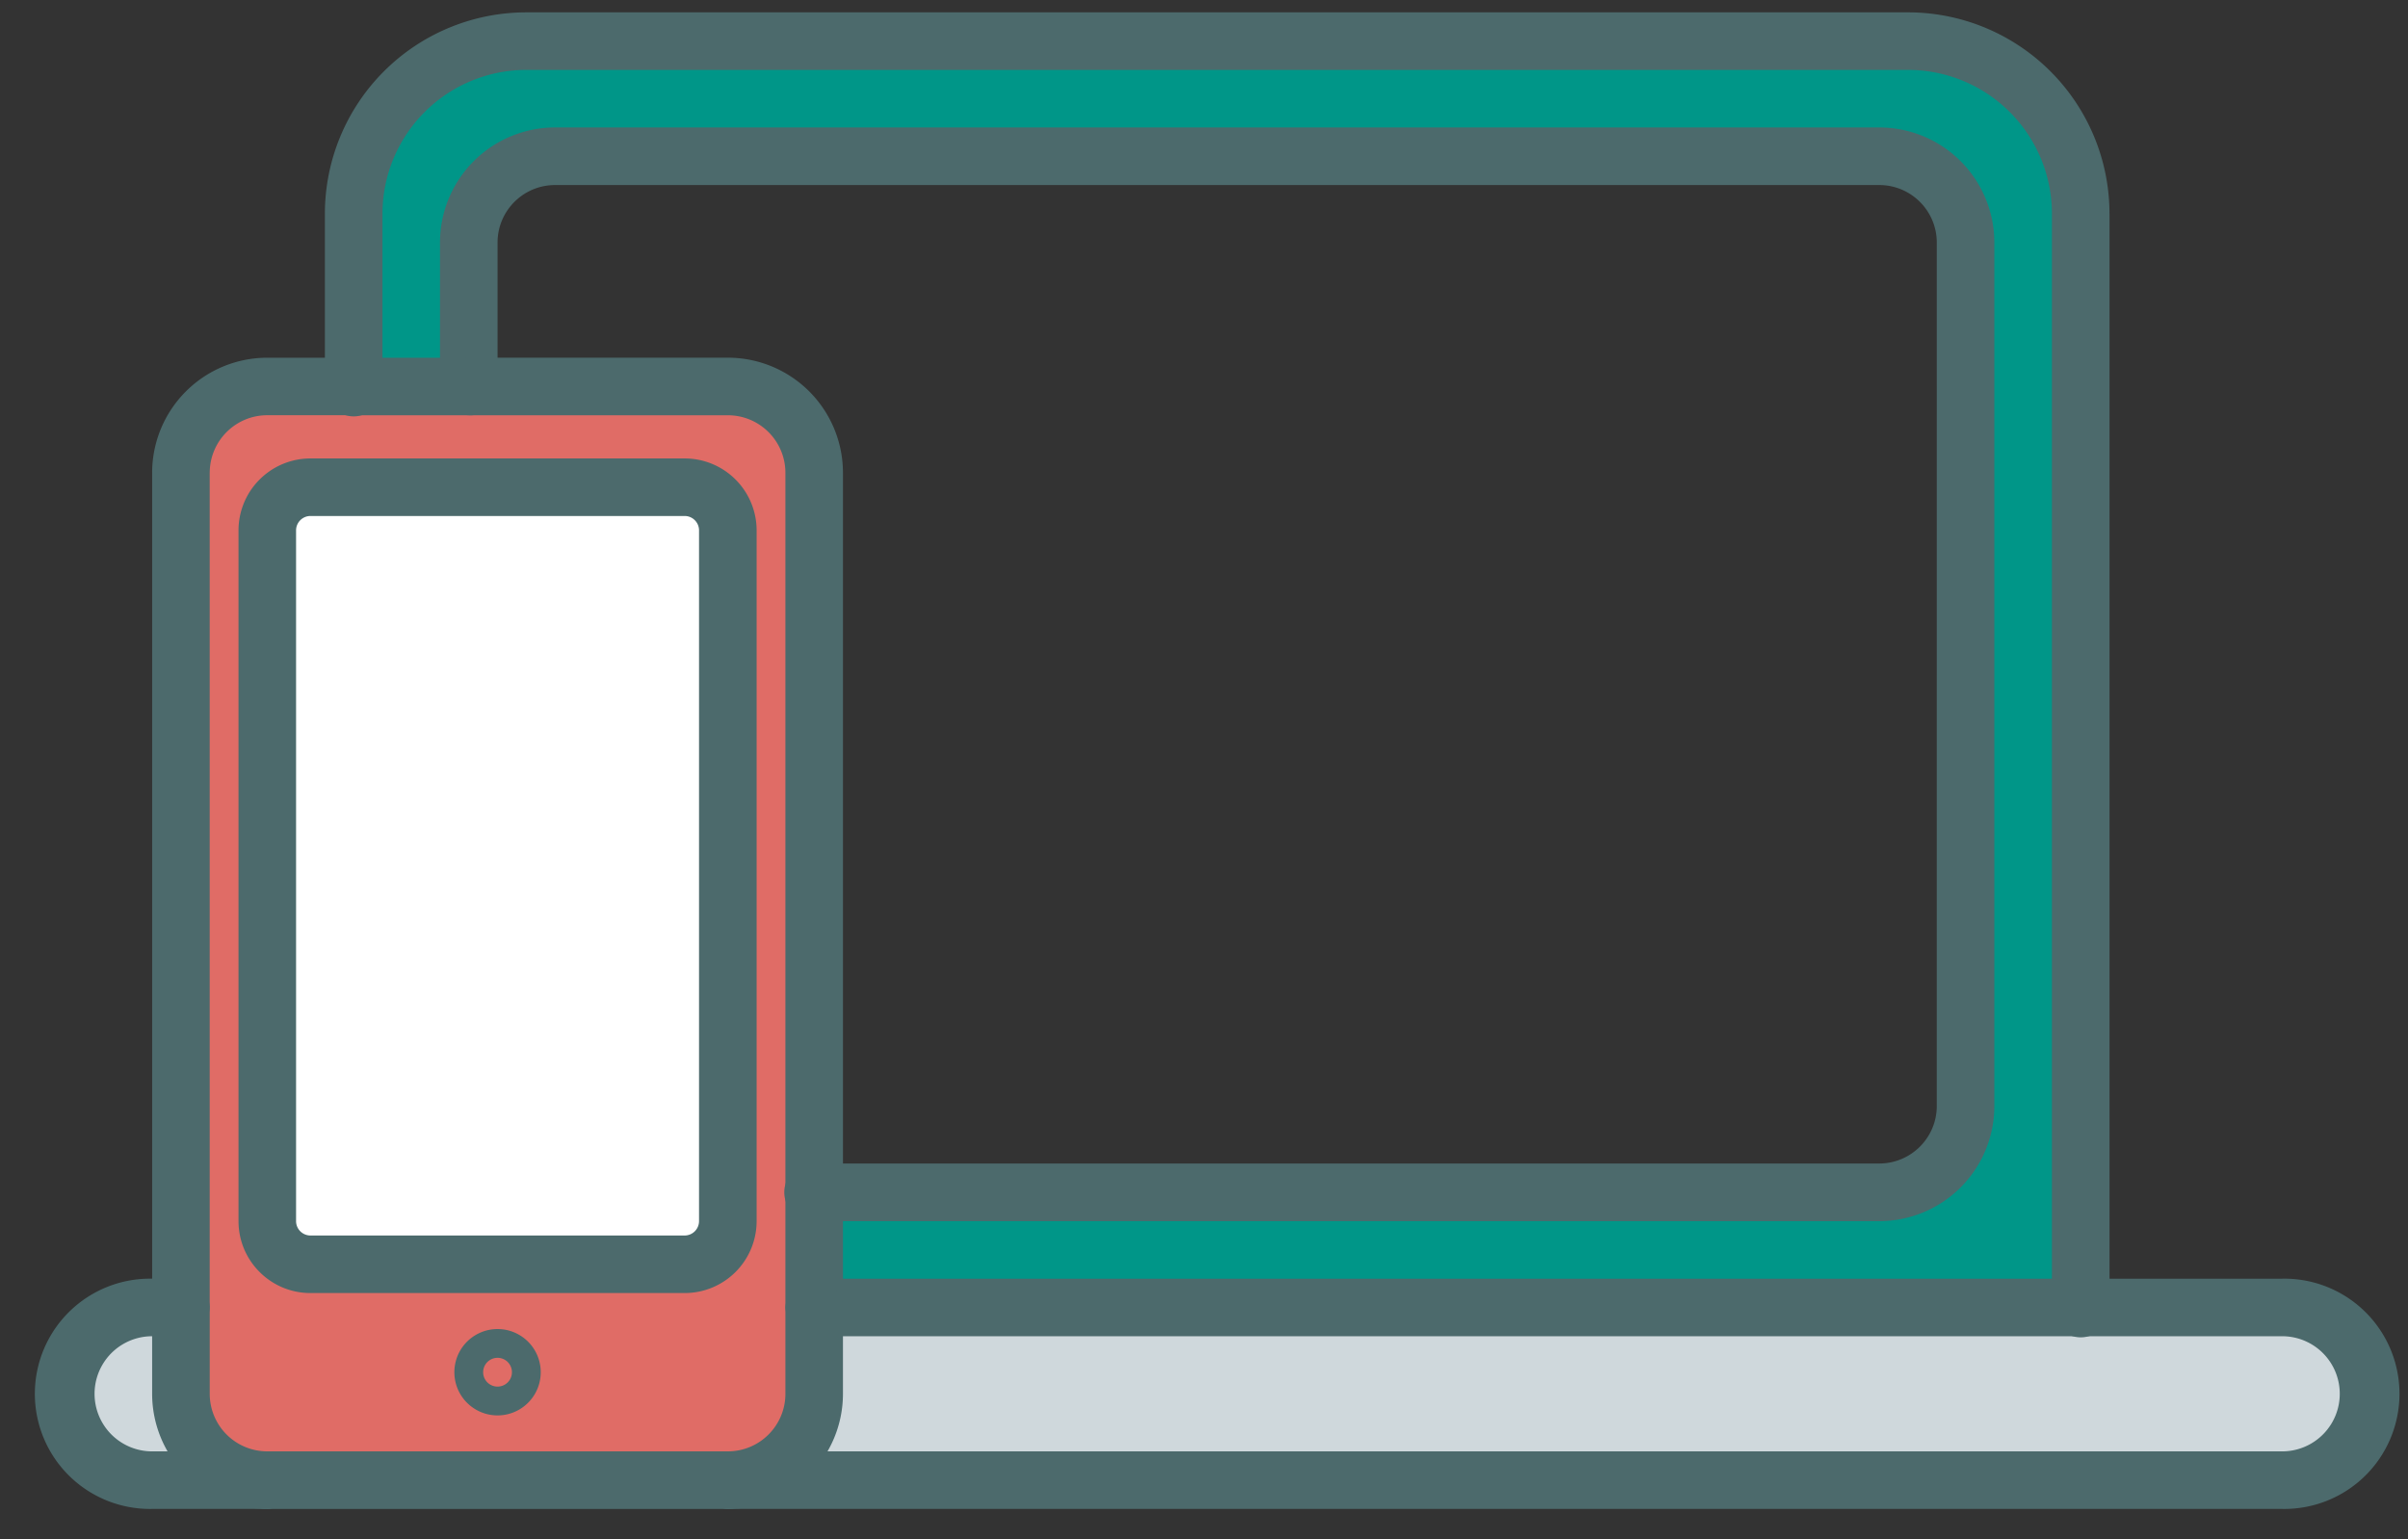 <svg width="61" height="39" viewBox="0 0 61 39" xmlns="http://www.w3.org/2000/svg"><rect x="0" y="0" width="61" height="39" fill="#333333" stroke="none"/><title>A69EB5F2-9444-4324-AE72-EDA0948C7EC8</title><g fill="none" fill-rule="evenodd"><path d="M11.875 9.792V6.146c0-1.208.98-2.188 2.188-2.188h33.541c1.208 0 2.188.98 2.188 2.188V28.02c0 1.208-.98 2.187-2.188 2.187H20.625v2.917h32.083V5.417a4.375 4.375 0 0 0-4.375-4.375h-35a4.375 4.375 0 0 0-4.375 4.375v4.375h2.917z" fill="#009688"/><path d="M6.77 37.5a2.187 2.187 0 0 1-2.187-2.188v-2.187h-.729a2.187 2.187 0 1 0 0 4.375h2.917zM52.708 33.125h5.105a2.187 2.187 0 1 1 0 4.375H18.437c1.209 0 2.188-.98 2.188-2.188v-2.187h32.083z" fill="#CFD8DC"/><path d="M11.875 9.792H6.771c-1.208 0-2.188.979-2.188 2.187v23.334c0 1.208.98 2.187 2.188 2.187h11.666c1.209 0 2.188-.98 2.188-2.188V11.98c0-1.208-.98-2.187-2.188-2.187h-6.562z" fill="#E06C66"/><path d="M17.344 32.031h-9.48c-.603 0-1.093-.49-1.093-1.093v-17.5c0-.604.49-1.094 1.094-1.094h9.479c.604 0 1.093.49 1.093 1.094v17.5c0 .603-.49 1.093-1.093 1.093" fill="#FFF"/><path d="M53.438 5.417A5.104 5.104 0 0 0 48.332.313h-35A5.104 5.104 0 0 0 8.23 5.417v4.375a.73.73 0 1 0 1.459 0V5.417a3.646 3.646 0 0 1 3.645-3.646h35a3.646 3.646 0 0 1 3.646 3.646v27.708a.73.73 0 1 0 1.459 0V5.417z" fill="#4C6A6C" fill-rule="nonzero"/><path d="M57.813 33.854a1.458 1.458 0 1 1 0 2.917H18.437a.73.73 0 0 0 0 1.458h39.376a2.917 2.917 0 1 0 0-5.833h-5.105a.73.73 0 0 0 0 1.458h5.105zM3.854 32.396a2.917 2.917 0 1 0 0 5.833h2.917a.73.73 0 0 0 0-1.458H3.854a1.458 1.458 0 1 1 0-2.917h.73a.73.73 0 0 0 0-1.458h-.73z" fill="#4C6A6C" fill-rule="nonzero"/><path d="M20.625 32.396a.73.73 0 0 0 0 1.458h32.083a.73.73 0 1 0 0-1.458H20.625zM47.604 30.938a2.917 2.917 0 0 0 2.917-2.917V6.146a2.917 2.917 0 0 0-2.917-2.917H14.063a2.917 2.917 0 0 0-2.917 2.917v3.646a.73.73 0 0 0 1.458 0V6.146c0-.806.653-1.458 1.459-1.458h33.541c.806 0 1.459.652 1.459 1.458V28.02c0 .805-.653 1.458-1.459 1.458H20.625a.73.73 0 1 0 0 1.459h26.98z" fill="#4C6A6C" fill-rule="nonzero"/><path d="M11.875 10.52a.73.73 0 1 0 0-1.457H8.958a.73.73 0 0 0 0 1.458h2.917zM19.896 33.125a.73.73 0 0 0 1.458 0v-2.917a.73.73 0 0 0-1.458 0v2.917z" fill="#4C6A6C" fill-rule="nonzero"/><path d="M19.896 35.313c0 .805-.653 1.458-1.459 1.458a.73.73 0 0 0 0 1.458 2.917 2.917 0 0 0 2.917-2.916v-2.188a.73.73 0 0 0-1.458 0v2.188zM5.313 11.98c0-.806.652-1.46 1.458-1.46h2.187a.73.73 0 1 0 0-1.457H6.771a2.917 2.917 0 0 0-2.917 2.916v21.146a.73.73 0 0 0 1.458 0V11.979z" fill="#4C6A6C" fill-rule="nonzero"/><path d="M3.854 35.313a2.917 2.917 0 0 0 2.917 2.916.73.73 0 0 0 0-1.458 1.458 1.458 0 0 1-1.458-1.459v-2.187a.73.73 0 0 0-1.459 0v2.188zM21.354 11.98a2.917 2.917 0 0 0-2.916-2.918h-6.563a.73.73 0 0 0 0 1.459h6.563c.805 0 1.458.653 1.458 1.458v18.23a.73.73 0 1 0 1.458 0v-18.23z" fill="#4C6A6C" fill-rule="nonzero"/><path d="M18.438 38.23a.73.73 0 0 0 0-1.46H6.77a.73.73 0 0 0 0 1.46h11.666zM7.865 31.302a.365.365 0 0 1-.365-.364v-17.5c0-.202.164-.365.365-.365h9.479c.2 0 .364.163.364.364v17.5a.365.365 0 0 1-.364.365h-9.48zm11.302-.364v-17.5a1.823 1.823 0 0 0-1.823-1.823h-9.48a1.823 1.823 0 0 0-1.822 1.822v17.5c0 1.007.816 1.823 1.823 1.823h9.479a1.823 1.823 0 0 0 1.823-1.822zM12.604 33.672a1.094 1.094 0 1 0 0 2.188 1.094 1.094 0 0 0 0-2.188zm0 .729a.364.364 0 1 1 0 .729.364.364 0 0 1 0-.729z" fill="#4C6A6C" fill-rule="nonzero"/></g></svg>